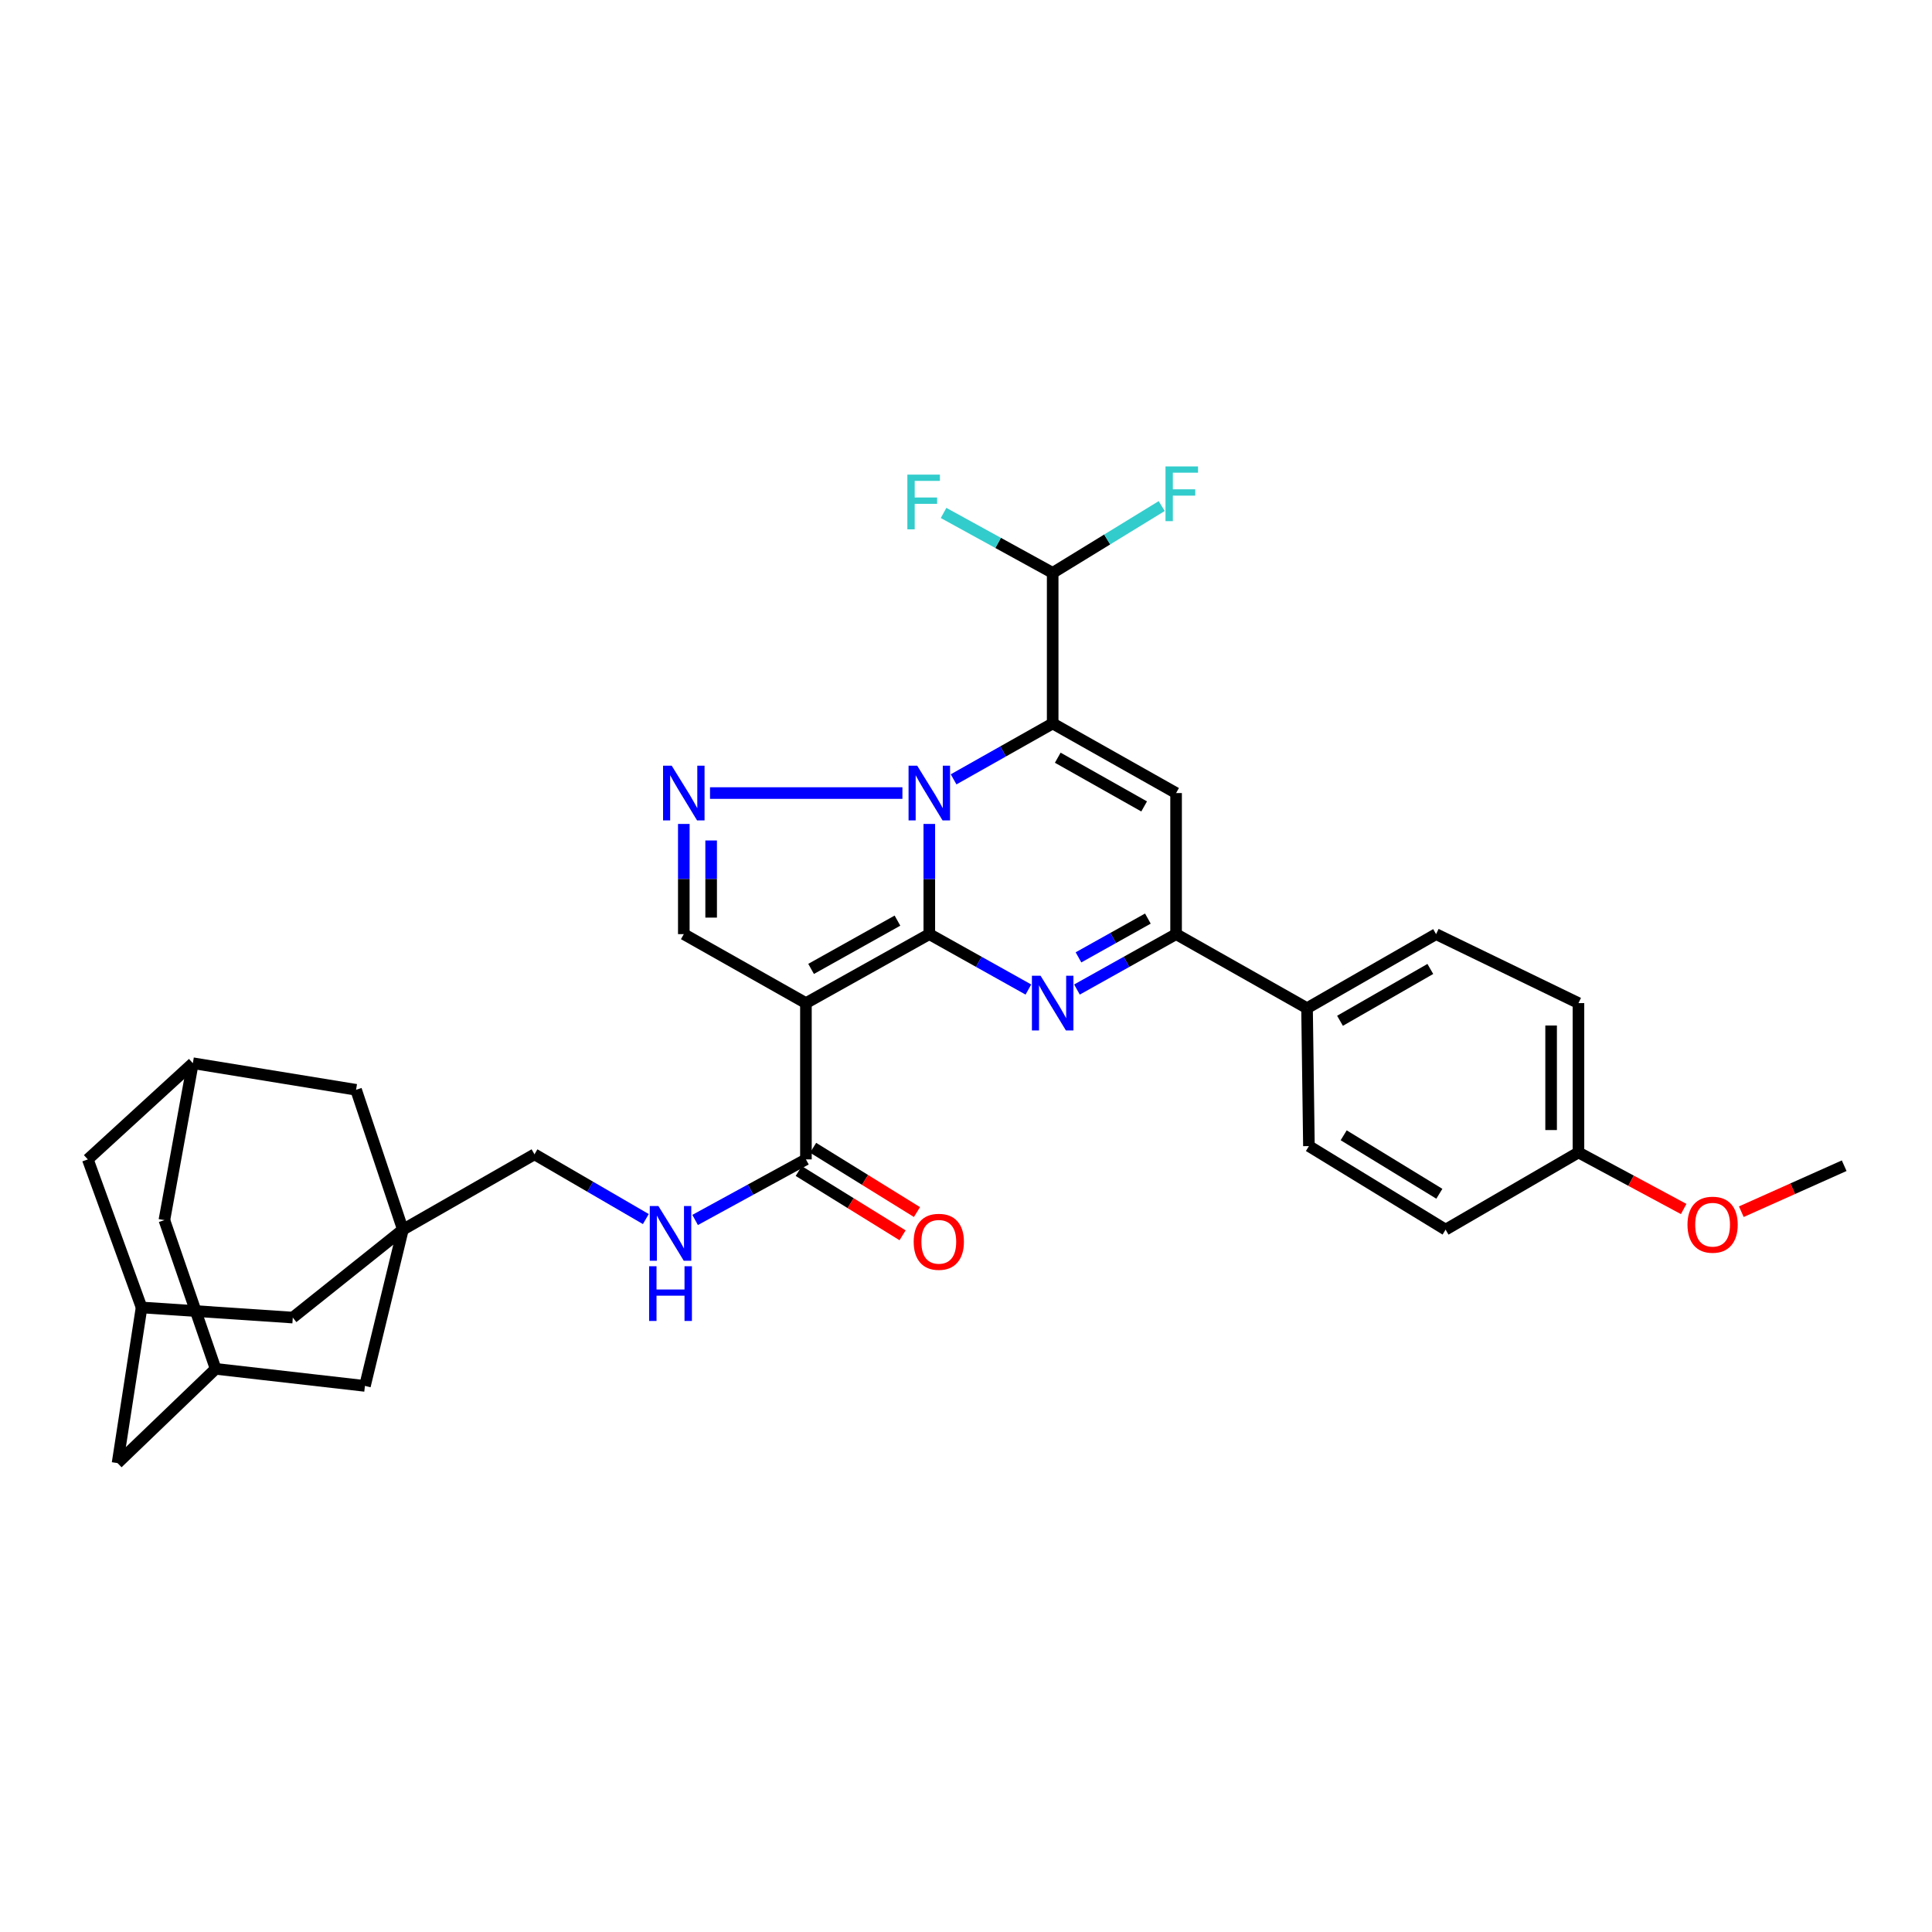 <?xml version='1.0' encoding='iso-8859-1'?>
<svg version='1.1' baseProfile='full'
              xmlns='http://www.w3.org/2000/svg'
                      xmlns:rdkit='http://www.rdkit.org/xml'
                      xmlns:xlink='http://www.w3.org/1999/xlink'
                  xml:space='preserve'
width='1000px' height='1000px' viewBox='0 0 1000 1000'>
<!-- END OF HEADER -->
<rect style='opacity:1.0;fill:#FFFFFF;stroke:none' width='1000' height='1000' x='0' y='0'> </rect>
<path class='bond-0' d='M 481.008,483.506 L 481.008,454.989' style='fill:none;fill-rule:evenodd;stroke:#000000;stroke-width:6px;stroke-linecap:butt;stroke-linejoin:miter;stroke-opacity:1' />
<path class='bond-0' d='M 481.008,454.989 L 481.008,426.472' style='fill:none;fill-rule:evenodd;stroke:#0000FF;stroke-width:6px;stroke-linecap:butt;stroke-linejoin:miter;stroke-opacity:1' />
<path class='bond-2' d='M 481.008,483.506 L 417.147,519.21' style='fill:none;fill-rule:evenodd;stroke:#000000;stroke-width:6px;stroke-linecap:butt;stroke-linejoin:miter;stroke-opacity:1' />
<path class='bond-2' d='M 464.524,476.512 L 419.821,501.504' style='fill:none;fill-rule:evenodd;stroke:#000000;stroke-width:6px;stroke-linecap:butt;stroke-linejoin:miter;stroke-opacity:1' />
<path class='bond-3' d='M 481.008,483.506 L 506.651,497.844' style='fill:none;fill-rule:evenodd;stroke:#000000;stroke-width:6px;stroke-linecap:butt;stroke-linejoin:miter;stroke-opacity:1' />
<path class='bond-3' d='M 506.651,497.844 L 532.293,512.182' style='fill:none;fill-rule:evenodd;stroke:#0000FF;stroke-width:6px;stroke-linecap:butt;stroke-linejoin:miter;stroke-opacity:1' />
<path class='bond-1' d='M 493.581,403.393 L 519.221,388.927' style='fill:none;fill-rule:evenodd;stroke:#0000FF;stroke-width:6px;stroke-linecap:butt;stroke-linejoin:miter;stroke-opacity:1' />
<path class='bond-1' d='M 519.221,388.927 L 544.862,374.461' style='fill:none;fill-rule:evenodd;stroke:#000000;stroke-width:6px;stroke-linecap:butt;stroke-linejoin:miter;stroke-opacity:1' />
<path class='bond-4' d='M 467.091,410.487 L 367.506,410.487' style='fill:none;fill-rule:evenodd;stroke:#0000FF;stroke-width:6px;stroke-linecap:butt;stroke-linejoin:miter;stroke-opacity:1' />
<path class='bond-10' d='M 544.862,374.461 L 544.862,296.52' style='fill:none;fill-rule:evenodd;stroke:#000000;stroke-width:6px;stroke-linecap:butt;stroke-linejoin:miter;stroke-opacity:1' />
<path class='bond-34' d='M 544.862,374.461 L 608.739,410.487' style='fill:none;fill-rule:evenodd;stroke:#000000;stroke-width:6px;stroke-linecap:butt;stroke-linejoin:miter;stroke-opacity:1' />
<path class='bond-34' d='M 547.492,392.189 L 592.207,417.407' style='fill:none;fill-rule:evenodd;stroke:#000000;stroke-width:6px;stroke-linecap:butt;stroke-linejoin:miter;stroke-opacity:1' />
<path class='bond-7' d='M 417.147,519.21 L 353.938,483.506' style='fill:none;fill-rule:evenodd;stroke:#000000;stroke-width:6px;stroke-linecap:butt;stroke-linejoin:miter;stroke-opacity:1' />
<path class='bond-8' d='M 417.147,519.21 L 417.147,600.098' style='fill:none;fill-rule:evenodd;stroke:#000000;stroke-width:6px;stroke-linecap:butt;stroke-linejoin:miter;stroke-opacity:1' />
<path class='bond-6' d='M 557.431,512.185 L 583.085,497.845' style='fill:none;fill-rule:evenodd;stroke:#0000FF;stroke-width:6px;stroke-linecap:butt;stroke-linejoin:miter;stroke-opacity:1' />
<path class='bond-6' d='M 583.085,497.845 L 608.739,483.506' style='fill:none;fill-rule:evenodd;stroke:#000000;stroke-width:6px;stroke-linecap:butt;stroke-linejoin:miter;stroke-opacity:1' />
<path class='bond-6' d='M 558.224,495.532 L 576.182,485.494' style='fill:none;fill-rule:evenodd;stroke:#0000FF;stroke-width:6px;stroke-linecap:butt;stroke-linejoin:miter;stroke-opacity:1' />
<path class='bond-6' d='M 576.182,485.494 L 594.139,475.457' style='fill:none;fill-rule:evenodd;stroke:#000000;stroke-width:6px;stroke-linecap:butt;stroke-linejoin:miter;stroke-opacity:1' />
<path class='bond-33' d='M 353.938,426.472 L 353.938,454.989' style='fill:none;fill-rule:evenodd;stroke:#0000FF;stroke-width:6px;stroke-linecap:butt;stroke-linejoin:miter;stroke-opacity:1' />
<path class='bond-33' d='M 353.938,454.989 L 353.938,483.506' style='fill:none;fill-rule:evenodd;stroke:#000000;stroke-width:6px;stroke-linecap:butt;stroke-linejoin:miter;stroke-opacity:1' />
<path class='bond-33' d='M 368.087,435.027 L 368.087,454.989' style='fill:none;fill-rule:evenodd;stroke:#0000FF;stroke-width:6px;stroke-linecap:butt;stroke-linejoin:miter;stroke-opacity:1' />
<path class='bond-33' d='M 368.087,454.989 L 368.087,474.951' style='fill:none;fill-rule:evenodd;stroke:#000000;stroke-width:6px;stroke-linecap:butt;stroke-linejoin:miter;stroke-opacity:1' />
<path class='bond-5' d='M 608.739,410.487 L 608.739,483.506' style='fill:none;fill-rule:evenodd;stroke:#000000;stroke-width:6px;stroke-linecap:butt;stroke-linejoin:miter;stroke-opacity:1' />
<path class='bond-12' d='M 608.739,483.506 L 676.523,521.836' style='fill:none;fill-rule:evenodd;stroke:#000000;stroke-width:6px;stroke-linecap:butt;stroke-linejoin:miter;stroke-opacity:1' />
<path class='bond-11' d='M 417.147,600.098 L 388.472,615.774' style='fill:none;fill-rule:evenodd;stroke:#000000;stroke-width:6px;stroke-linecap:butt;stroke-linejoin:miter;stroke-opacity:1' />
<path class='bond-11' d='M 388.472,615.774 L 359.796,631.449' style='fill:none;fill-rule:evenodd;stroke:#0000FF;stroke-width:6px;stroke-linecap:butt;stroke-linejoin:miter;stroke-opacity:1' />
<path class='bond-19' d='M 413.423,606.114 L 440.299,622.751' style='fill:none;fill-rule:evenodd;stroke:#000000;stroke-width:6px;stroke-linecap:butt;stroke-linejoin:miter;stroke-opacity:1' />
<path class='bond-19' d='M 440.299,622.751 L 467.175,639.389' style='fill:none;fill-rule:evenodd;stroke:#FF0000;stroke-width:6px;stroke-linecap:butt;stroke-linejoin:miter;stroke-opacity:1' />
<path class='bond-19' d='M 420.871,594.083 L 447.747,610.72' style='fill:none;fill-rule:evenodd;stroke:#000000;stroke-width:6px;stroke-linecap:butt;stroke-linejoin:miter;stroke-opacity:1' />
<path class='bond-19' d='M 447.747,610.72 L 474.623,627.358' style='fill:none;fill-rule:evenodd;stroke:#FF0000;stroke-width:6px;stroke-linecap:butt;stroke-linejoin:miter;stroke-opacity:1' />
<path class='bond-9' d='M 208.536,636.455 L 276.65,597.473' style='fill:none;fill-rule:evenodd;stroke:#000000;stroke-width:6px;stroke-linecap:butt;stroke-linejoin:miter;stroke-opacity:1' />
<path class='bond-16' d='M 208.536,636.455 L 151.544,681.977' style='fill:none;fill-rule:evenodd;stroke:#000000;stroke-width:6px;stroke-linecap:butt;stroke-linejoin:miter;stroke-opacity:1' />
<path class='bond-17' d='M 208.536,636.455 L 188.891,717.343' style='fill:none;fill-rule:evenodd;stroke:#000000;stroke-width:6px;stroke-linecap:butt;stroke-linejoin:miter;stroke-opacity:1' />
<path class='bond-18' d='M 208.536,636.455 L 184.301,564.08' style='fill:none;fill-rule:evenodd;stroke:#000000;stroke-width:6px;stroke-linecap:butt;stroke-linejoin:miter;stroke-opacity:1' />
<path class='bond-26' d='M 544.862,296.52 L 516.628,281.009' style='fill:none;fill-rule:evenodd;stroke:#000000;stroke-width:6px;stroke-linecap:butt;stroke-linejoin:miter;stroke-opacity:1' />
<path class='bond-26' d='M 516.628,281.009 L 488.393,265.498' style='fill:none;fill-rule:evenodd;stroke:#33CCCC;stroke-width:6px;stroke-linecap:butt;stroke-linejoin:miter;stroke-opacity:1' />
<path class='bond-27' d='M 544.862,296.52 L 573.081,279.23' style='fill:none;fill-rule:evenodd;stroke:#000000;stroke-width:6px;stroke-linecap:butt;stroke-linejoin:miter;stroke-opacity:1' />
<path class='bond-27' d='M 573.081,279.23 L 601.3,261.94' style='fill:none;fill-rule:evenodd;stroke:#33CCCC;stroke-width:6px;stroke-linecap:butt;stroke-linejoin:miter;stroke-opacity:1' />
<path class='bond-20' d='M 334.283,630.983 L 305.467,614.228' style='fill:none;fill-rule:evenodd;stroke:#0000FF;stroke-width:6px;stroke-linecap:butt;stroke-linejoin:miter;stroke-opacity:1' />
<path class='bond-20' d='M 305.467,614.228 L 276.65,597.473' style='fill:none;fill-rule:evenodd;stroke:#000000;stroke-width:6px;stroke-linecap:butt;stroke-linejoin:miter;stroke-opacity:1' />
<path class='bond-24' d='M 676.523,521.836 L 743.309,483.506' style='fill:none;fill-rule:evenodd;stroke:#000000;stroke-width:6px;stroke-linecap:butt;stroke-linejoin:miter;stroke-opacity:1' />
<path class='bond-24' d='M 693.584,528.358 L 740.334,501.528' style='fill:none;fill-rule:evenodd;stroke:#000000;stroke-width:6px;stroke-linecap:butt;stroke-linejoin:miter;stroke-opacity:1' />
<path class='bond-25' d='M 676.523,521.836 L 677.498,593.212' style='fill:none;fill-rule:evenodd;stroke:#000000;stroke-width:6px;stroke-linecap:butt;stroke-linejoin:miter;stroke-opacity:1' />
<path class='bond-13' d='M 111.604,708.515 L 188.891,717.343' style='fill:none;fill-rule:evenodd;stroke:#000000;stroke-width:6px;stroke-linecap:butt;stroke-linejoin:miter;stroke-opacity:1' />
<path class='bond-21' d='M 111.604,708.515 L 60.846,757.292' style='fill:none;fill-rule:evenodd;stroke:#000000;stroke-width:6px;stroke-linecap:butt;stroke-linejoin:miter;stroke-opacity:1' />
<path class='bond-37' d='M 111.604,708.515 L 85.081,631.534' style='fill:none;fill-rule:evenodd;stroke:#000000;stroke-width:6px;stroke-linecap:butt;stroke-linejoin:miter;stroke-opacity:1' />
<path class='bond-14' d='M 73.282,676.734 L 151.544,681.977' style='fill:none;fill-rule:evenodd;stroke:#000000;stroke-width:6px;stroke-linecap:butt;stroke-linejoin:miter;stroke-opacity:1' />
<path class='bond-36' d='M 73.282,676.734 L 45.455,600.098' style='fill:none;fill-rule:evenodd;stroke:#000000;stroke-width:6px;stroke-linecap:butt;stroke-linejoin:miter;stroke-opacity:1' />
<path class='bond-38' d='M 73.282,676.734 L 60.846,757.292' style='fill:none;fill-rule:evenodd;stroke:#000000;stroke-width:6px;stroke-linecap:butt;stroke-linejoin:miter;stroke-opacity:1' />
<path class='bond-15' d='M 99.828,550.316 L 184.301,564.08' style='fill:none;fill-rule:evenodd;stroke:#000000;stroke-width:6px;stroke-linecap:butt;stroke-linejoin:miter;stroke-opacity:1' />
<path class='bond-22' d='M 99.828,550.316 L 85.081,631.534' style='fill:none;fill-rule:evenodd;stroke:#000000;stroke-width:6px;stroke-linecap:butt;stroke-linejoin:miter;stroke-opacity:1' />
<path class='bond-23' d='M 99.828,550.316 L 45.455,600.098' style='fill:none;fill-rule:evenodd;stroke:#000000;stroke-width:6px;stroke-linecap:butt;stroke-linejoin:miter;stroke-opacity:1' />
<path class='bond-30' d='M 743.309,483.506 L 817.004,519.21' style='fill:none;fill-rule:evenodd;stroke:#000000;stroke-width:6px;stroke-linecap:butt;stroke-linejoin:miter;stroke-opacity:1' />
<path class='bond-29' d='M 677.498,593.212 L 748.238,636.455' style='fill:none;fill-rule:evenodd;stroke:#000000;stroke-width:6px;stroke-linecap:butt;stroke-linejoin:miter;stroke-opacity:1' />
<path class='bond-29' d='M 695.489,587.626 L 745.006,617.896' style='fill:none;fill-rule:evenodd;stroke:#000000;stroke-width:6px;stroke-linecap:butt;stroke-linejoin:miter;stroke-opacity:1' />
<path class='bond-28' d='M 817.004,596.506 L 748.238,636.455' style='fill:none;fill-rule:evenodd;stroke:#000000;stroke-width:6px;stroke-linecap:butt;stroke-linejoin:miter;stroke-opacity:1' />
<path class='bond-31' d='M 817.004,596.506 L 844.236,611.141' style='fill:none;fill-rule:evenodd;stroke:#000000;stroke-width:6px;stroke-linecap:butt;stroke-linejoin:miter;stroke-opacity:1' />
<path class='bond-31' d='M 844.236,611.141 L 871.468,625.776' style='fill:none;fill-rule:evenodd;stroke:#FF0000;stroke-width:6px;stroke-linecap:butt;stroke-linejoin:miter;stroke-opacity:1' />
<path class='bond-35' d='M 817.004,596.506 L 817.004,519.21' style='fill:none;fill-rule:evenodd;stroke:#000000;stroke-width:6px;stroke-linecap:butt;stroke-linejoin:miter;stroke-opacity:1' />
<path class='bond-35' d='M 802.855,584.912 L 802.855,530.805' style='fill:none;fill-rule:evenodd;stroke:#000000;stroke-width:6px;stroke-linecap:butt;stroke-linejoin:miter;stroke-opacity:1' />
<path class='bond-32' d='M 901.304,627.175 L 927.925,615.272' style='fill:none;fill-rule:evenodd;stroke:#FF0000;stroke-width:6px;stroke-linecap:butt;stroke-linejoin:miter;stroke-opacity:1' />
<path class='bond-32' d='M 927.925,615.272 L 954.545,603.368' style='fill:none;fill-rule:evenodd;stroke:#000000;stroke-width:6px;stroke-linecap:butt;stroke-linejoin:miter;stroke-opacity:1' />
<path  class='atom-1' d='M 474.748 396.327
L 484.028 411.327
Q 484.948 412.807, 486.428 415.487
Q 487.908 418.167, 487.988 418.327
L 487.988 396.327
L 491.748 396.327
L 491.748 424.647
L 487.868 424.647
L 477.908 408.247
Q 476.748 406.327, 475.508 404.127
Q 474.308 401.927, 473.948 401.247
L 473.948 424.647
L 470.268 424.647
L 470.268 396.327
L 474.748 396.327
' fill='#0000FF'/>
<path  class='atom-4' d='M 538.602 505.05
L 547.882 520.05
Q 548.802 521.53, 550.282 524.21
Q 551.762 526.89, 551.842 527.05
L 551.842 505.05
L 555.602 505.05
L 555.602 533.37
L 551.722 533.37
L 541.762 516.97
Q 540.602 515.05, 539.362 512.85
Q 538.162 510.65, 537.802 509.97
L 537.802 533.37
L 534.122 533.37
L 534.122 505.05
L 538.602 505.05
' fill='#0000FF'/>
<path  class='atom-5' d='M 347.678 396.327
L 356.958 411.327
Q 357.878 412.807, 359.358 415.487
Q 360.838 418.167, 360.918 418.327
L 360.918 396.327
L 364.678 396.327
L 364.678 424.647
L 360.798 424.647
L 350.838 408.247
Q 349.678 406.327, 348.438 404.127
Q 347.238 401.927, 346.878 401.247
L 346.878 424.647
L 343.198 424.647
L 343.198 396.327
L 347.678 396.327
' fill='#0000FF'/>
<path  class='atom-12' d='M 340.799 624.252
L 350.079 639.252
Q 350.999 640.732, 352.479 643.412
Q 353.959 646.092, 354.039 646.252
L 354.039 624.252
L 357.799 624.252
L 357.799 652.572
L 353.919 652.572
L 343.959 636.172
Q 342.799 634.252, 341.559 632.052
Q 340.359 629.852, 339.999 629.172
L 339.999 652.572
L 336.319 652.572
L 336.319 624.252
L 340.799 624.252
' fill='#0000FF'/>
<path  class='atom-12' d='M 335.979 655.404
L 339.819 655.404
L 339.819 667.444
L 354.299 667.444
L 354.299 655.404
L 358.139 655.404
L 358.139 683.724
L 354.299 683.724
L 354.299 670.644
L 339.819 670.644
L 339.819 683.724
L 335.979 683.724
L 335.979 655.404
' fill='#0000FF'/>
<path  class='atom-20' d='M 472.921 642.753
Q 472.921 635.953, 476.281 632.153
Q 479.641 628.353, 485.921 628.353
Q 492.201 628.353, 495.561 632.153
Q 498.921 635.953, 498.921 642.753
Q 498.921 649.633, 495.521 653.553
Q 492.121 657.433, 485.921 657.433
Q 479.681 657.433, 476.281 653.553
Q 472.921 649.673, 472.921 642.753
M 485.921 654.233
Q 490.241 654.233, 492.561 651.353
Q 494.921 648.433, 494.921 642.753
Q 494.921 637.193, 492.561 634.393
Q 490.241 631.553, 485.921 631.553
Q 481.601 631.553, 479.241 634.353
Q 476.921 637.153, 476.921 642.753
Q 476.921 648.473, 479.241 651.353
Q 481.601 654.233, 485.921 654.233
' fill='#FF0000'/>
<path  class='atom-27' d='M 469.648 245.666
L 486.488 245.666
L 486.488 248.906
L 473.448 248.906
L 473.448 257.506
L 485.048 257.506
L 485.048 260.786
L 473.448 260.786
L 473.448 273.986
L 469.648 273.986
L 469.648 245.666
' fill='#33CCCC'/>
<path  class='atom-28' d='M 603.259 241.421
L 620.099 241.421
L 620.099 244.661
L 607.059 244.661
L 607.059 253.261
L 618.659 253.261
L 618.659 256.541
L 607.059 256.541
L 607.059 269.741
L 603.259 269.741
L 603.259 241.421
' fill='#33CCCC'/>
<path  class='atom-32' d='M 873.439 633.901
Q 873.439 627.101, 876.799 623.301
Q 880.159 619.501, 886.439 619.501
Q 892.719 619.501, 896.079 623.301
Q 899.439 627.101, 899.439 633.901
Q 899.439 640.781, 896.039 644.701
Q 892.639 648.581, 886.439 648.581
Q 880.199 648.581, 876.799 644.701
Q 873.439 640.821, 873.439 633.901
M 886.439 645.381
Q 890.759 645.381, 893.079 642.501
Q 895.439 639.581, 895.439 633.901
Q 895.439 628.341, 893.079 625.541
Q 890.759 622.701, 886.439 622.701
Q 882.119 622.701, 879.759 625.501
Q 877.439 628.301, 877.439 633.901
Q 877.439 639.621, 879.759 642.501
Q 882.119 645.381, 886.439 645.381
' fill='#FF0000'/>
</svg>

